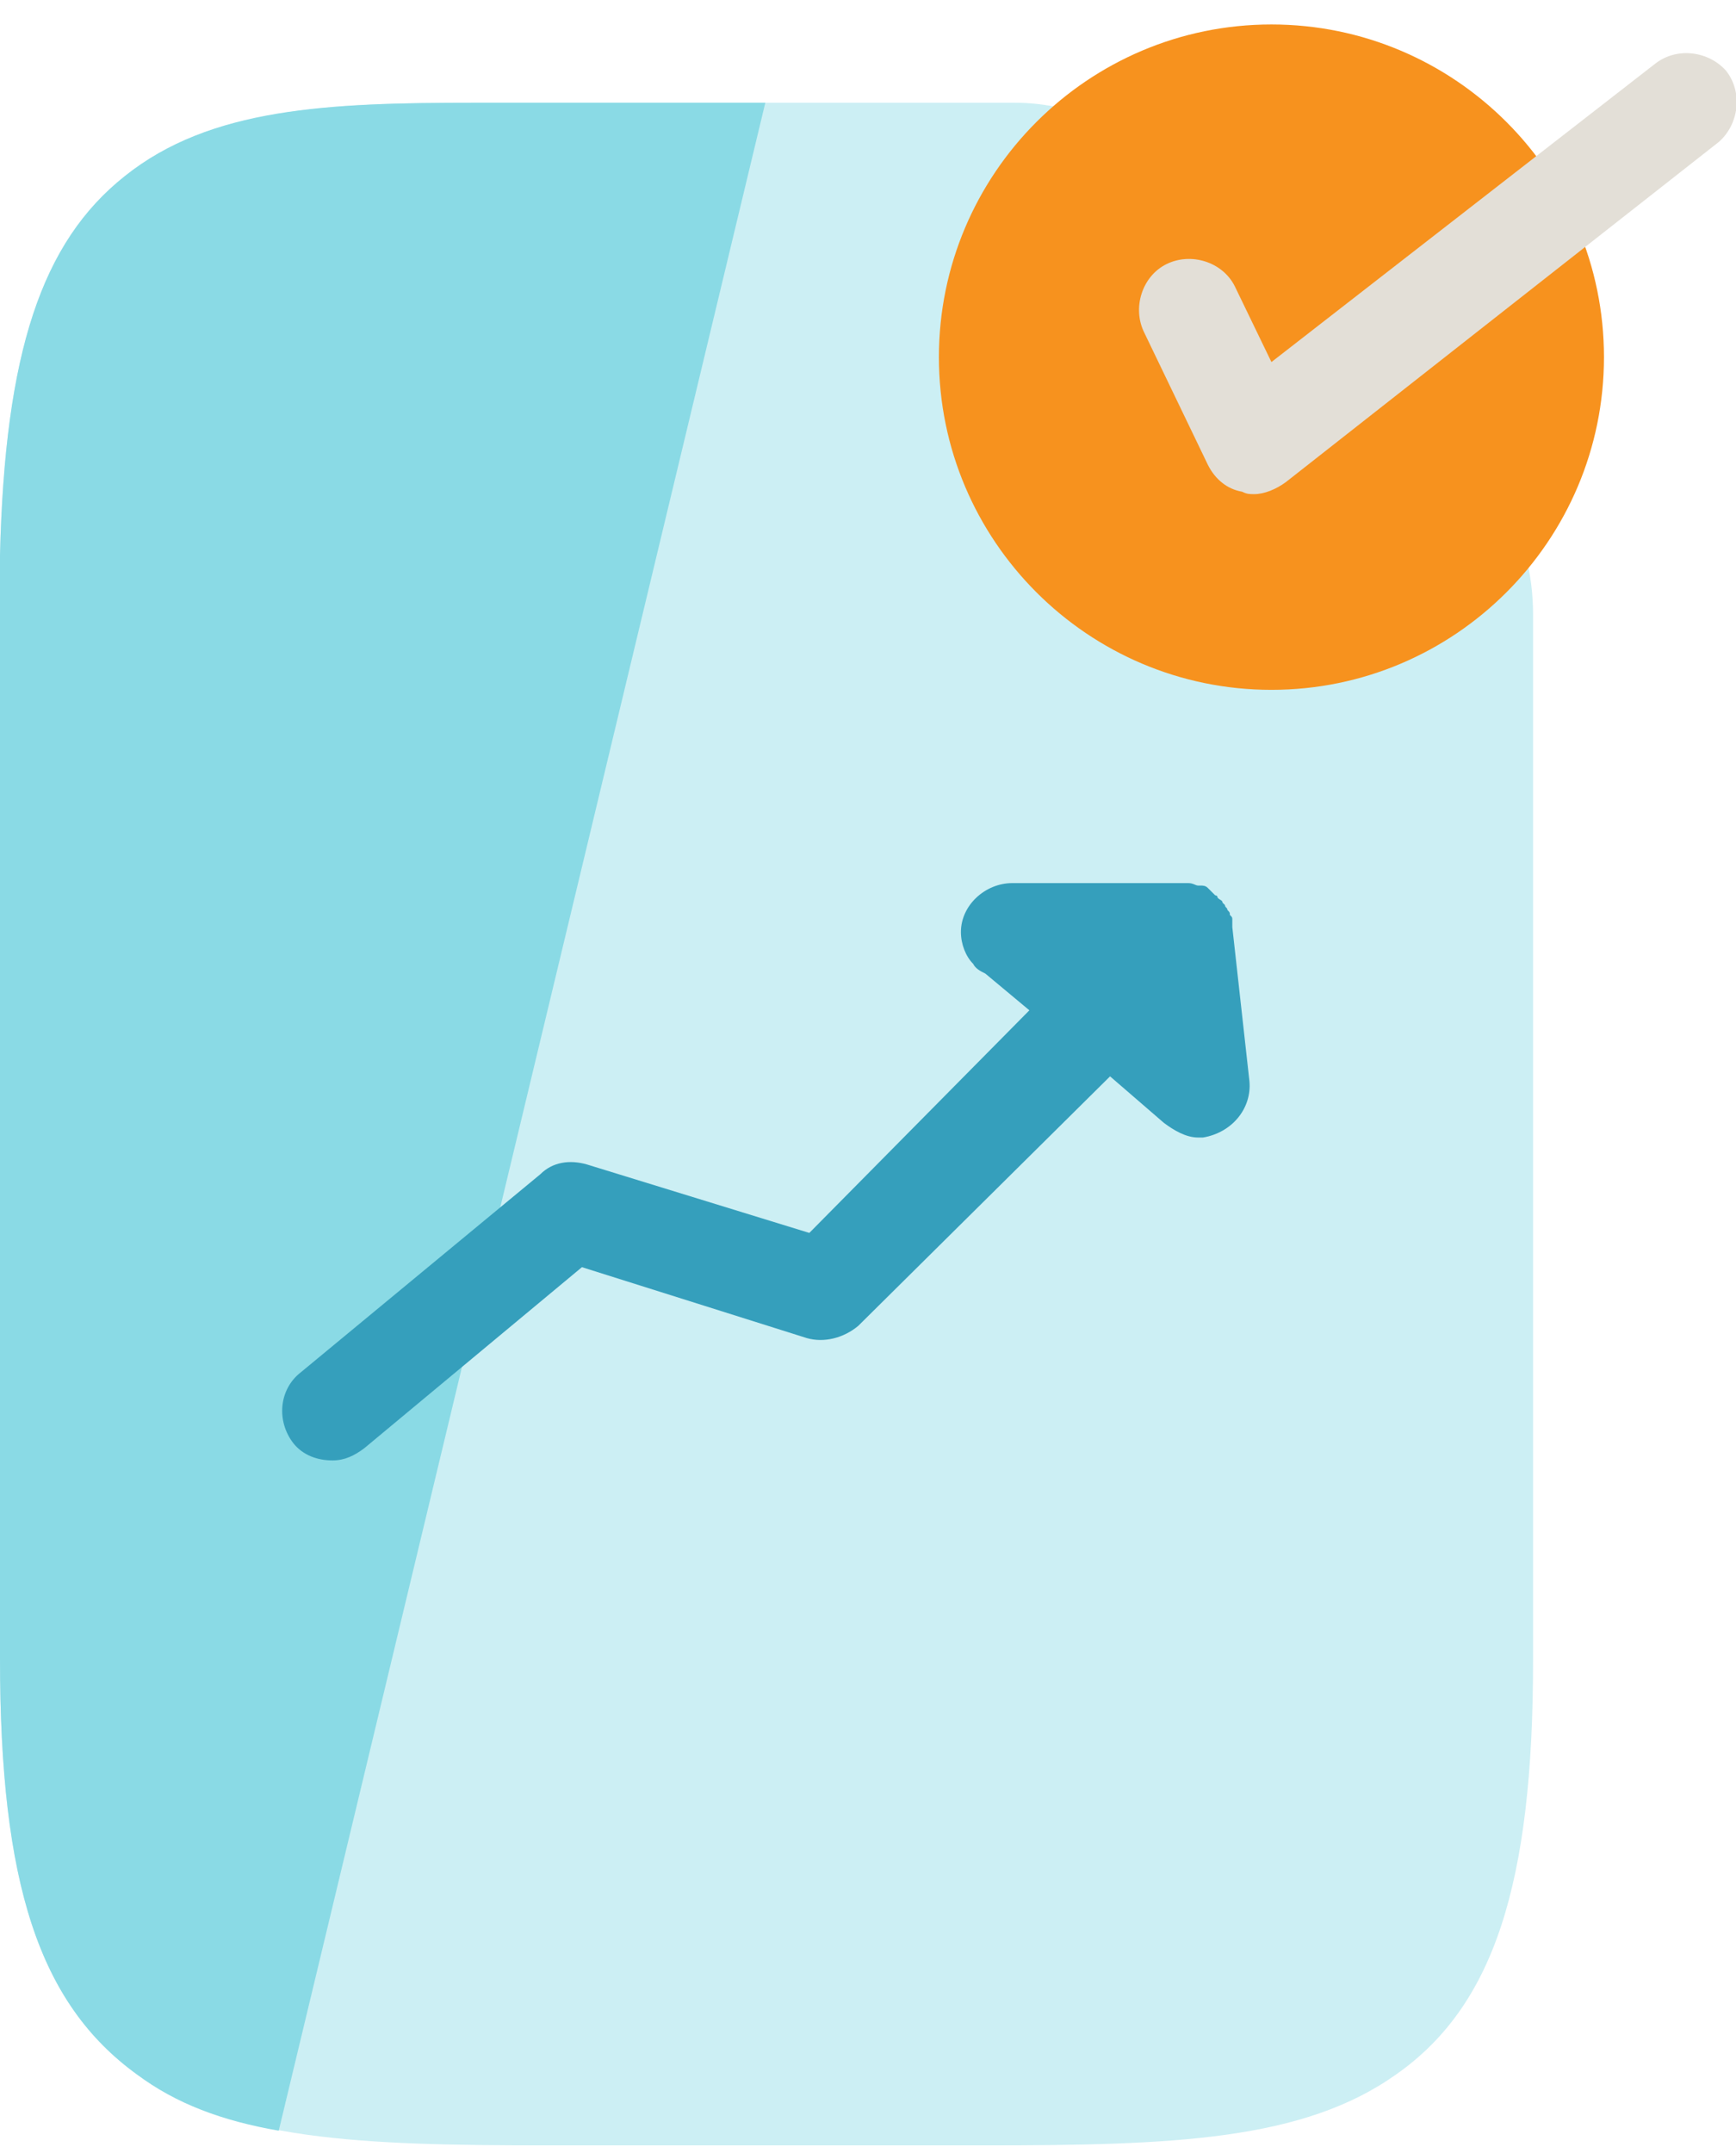 <?xml version="1.0" encoding="utf-8"?>
<!-- Generator: Adobe Illustrator 26.2.1, SVG Export Plug-In . SVG Version: 6.00 Build 0)  -->
<svg version="1.1" id="Layer_1" xmlns="http://www.w3.org/2000/svg" xmlns:xlink="http://www.w3.org/1999/xlink" x="0px" y="0px"
	 viewBox="0 0 71 88" style="enable-background:new 0 0 71 88;" xml:space="preserve">
<style type="text/css">
	.st0{fill:#CCEFF4;}
	.st1{fill:#86D9E4;}
	.st2{fill:#8ADAE5;}
	.st3{fill:#F7921E;}
	.st4{fill:#E3DFD7;}
	.st5{fill:#359FBC;}
</style>
<g>
	<g>
		<g>
			<g>
				<path class="st0" d="M62.7,25.1c0-0.8-0.1-1.6-0.3-2.4c-0.4-1.4-1.1-2.6-2.2-3.7L48,6.9c-0.8-0.8-1.8-1.5-2.8-1.9
					c-1.2-0.5-2.4-0.8-3.7-0.8l-2.2,0c-1,0-11.6,0-12.7,0c-1.4,0-2.7,0-3.9,0c-1.1,0-2.2,0-3.2,0c-6,0-10.8,0.2-14.3,3
					C1.7,9.9,0.2,14.4,0,22.7c0,0.4,0,44.6,0,45.1c0,9.2,1.6,14.1,5.6,17c3.8,2.7,9.1,2.9,16.8,2.9c0.6,0,1.3,0,1.9,0
					c0.7,0,1.4,0,2.2,0c1.1,0,11.8,0,12.8,0l1,0c7.7,0,13-0.2,16.8-2.9c4-2.8,5.6-7.8,5.6-16.9C62.7,67.4,62.7,34.4,62.7,25.1z"/>
				<path class="st1" d="M48,6.9c-0.8-0.8-1.8-1.5-2.8-1.9H45v3.3c0,6.1,0.5,10.2,3.2,12.4c2.5,2.1,5.9,2.1,11.2,2.1h2.9
					c-0.4-1.4-1.1-2.6-2.2-3.7L48,6.9z"/>
				<g>
					<path class="st2" d="M31.3,4.2c-2.3,0-4.3,0-4.8,0c-1.4,0-2.7,0-3.9,0c-1.1,0-2.2,0-3.2,0c-6,0-10.8,0.2-14.3,3
						C1.7,9.9,0.2,14.4,0,22.7c0,0.4,0,44.6,0,45.1c0,9.2,1.6,14.1,5.6,17c1.6,1.2,3.5,1.9,5.8,2.3L31.3,4.2z"/>
				</g>
			</g>
		</g>
		<path class="st3" d="M52,1c-7.5,0-13.6,6.1-13.6,13.6c0,7.5,6.1,13.6,13.6,13.6c7.5,0,13.6-6.1,13.6-13.6C65.6,7.1,59.5,1,52,1z"
			/>
		<g>
			<path class="st4" d="M51.3,20.2c-0.2,0-0.3,0-0.5-0.1c-0.6-0.1-1.1-0.5-1.4-1.1l-2.6-5.4c-0.5-1-0.1-2.3,0.9-2.8
				c1-0.5,2.3-0.1,2.8,0.9l1.5,3.1L67.7,2.6c0.9-0.7,2.2-0.5,2.9,0.3c0.7,0.9,0.5,2.2-0.3,2.9L52.6,19.7
				C52.2,20,51.7,20.2,51.3,20.2z"/>
		</g>
	</g>
	<path class="st5" d="M51.1,44.2l-0.7-6.3c0,0,0-0.1,0-0.1c0-0.1,0-0.1,0-0.2c0-0.1,0-0.1-0.1-0.2c0-0.1,0-0.1-0.1-0.2
		c0-0.1-0.1-0.1-0.1-0.2c0,0-0.1-0.1-0.1-0.1c0-0.1-0.1-0.1-0.2-0.2c0,0,0-0.1-0.1-0.1c0,0,0,0,0,0c-0.1-0.1-0.1-0.1-0.2-0.2
		c0,0-0.1-0.1-0.1-0.1c-0.1-0.1-0.2-0.1-0.3-0.1c0,0-0.1,0-0.1,0c-0.1,0-0.2-0.1-0.4-0.1c0,0,0,0-0.1,0c-0.1,0-0.2,0-0.3,0l-6.8,0
		c0,0,0,0,0,0c-1.1,0-2.1,0.9-2.1,2c0,0.5,0.2,1,0.5,1.3l0,0l0,0c0.1,0.2,0.3,0.3,0.5,0.4l1.8,1.5l-9,9.1l-9.1-2.8
		c-0.7-0.2-1.4-0.1-1.9,0.4l-9.8,8.1c-0.9,0.7-1,2-0.3,2.9c0.4,0.5,1,0.7,1.6,0.7c0.5,0,0.9-0.2,1.3-0.5l8.9-7.4l9.2,2.9
		c0.7,0.2,1.5,0,2.1-0.5L45.4,44l2.2,1.9l0,0c0.4,0.3,0.9,0.6,1.4,0.6c0.1,0,0.1,0,0.2,0C50.4,46.3,51.2,45.3,51.1,44.2z"/>
</g>
</svg>
